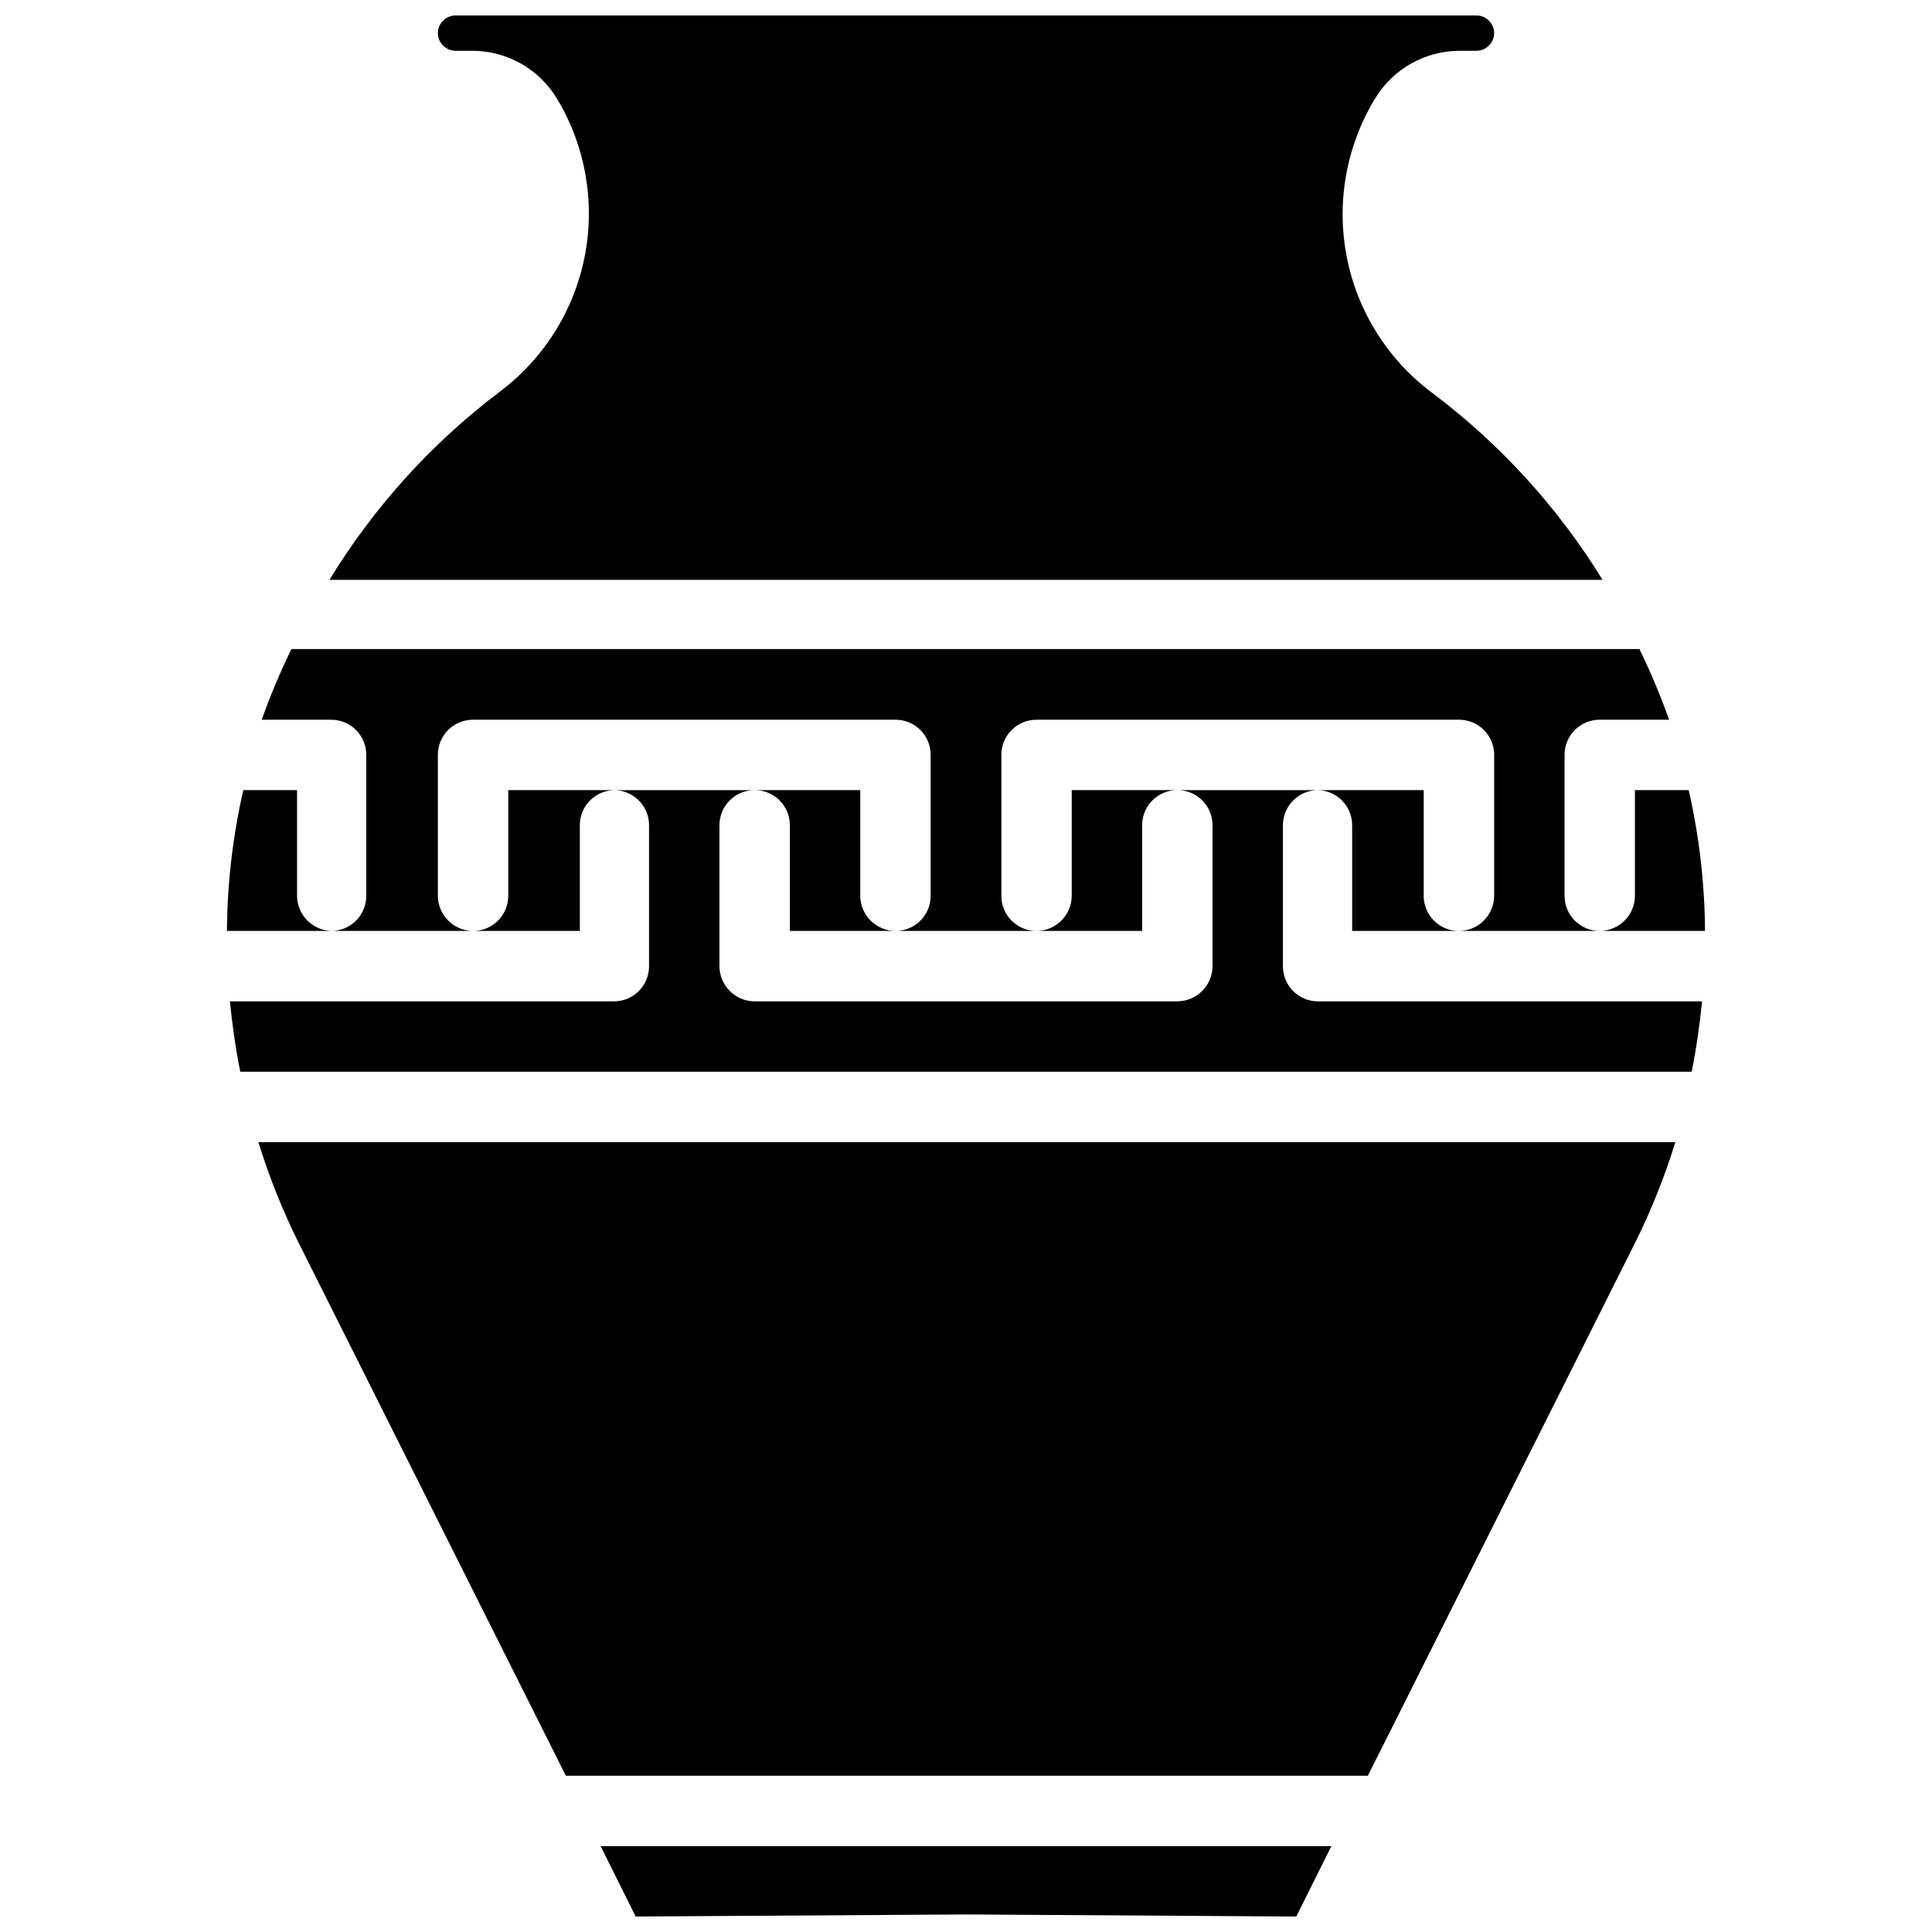 <?xml version="1.0" encoding="UTF-8"?>
<!-- Uploaded to: SVG Repo, www.svgrepo.com, Generator: SVG Repo Mixer Tools -->
<svg width="800px" height="800px" version="1.1" viewBox="144 144 512 512" xmlns="http://www.w3.org/2000/svg">
 <defs>
  <clipPath id="b">
   <path d="m231 148.09h338v149.91h-338z"/>
  </clipPath>
  <clipPath id="a">
   <path d="m303 633h194v18.902h-194z"/>
  </clipPath>
 </defs>
 <path d="m353.32 362.68v28.023h28.023l0.004 0.004c-5.176 0-9.371-4.195-9.371-9.367v-27.949h-27.945c2.465 0 4.828 0.98 6.57 2.723 1.742 1.742 2.719 4.106 2.719 6.566z"/>
 <path d="m222.72 381.34v-27.949h-14.246c-2.793 12.246-4.242 24.758-4.332 37.316h27.949c-2.484 0-4.867-0.988-6.625-2.746-1.758-1.754-2.746-4.137-2.746-6.621z"/>
 <path d="m591.52 353.39h-14.246v27.949c0 5.172-4.195 9.367-9.367 9.367h27.945c-0.086-12.559-1.539-25.07-4.332-37.316z"/>
 <g clip-path="url(#b)">
  <path d="m276.41 247.83c-18.027 13.633-33.328 30.535-45.105 49.832h337.39c-11.809-19.184-27.105-35.977-45.105-49.516-11.789-8.781-19.879-21.641-22.688-36.066-2.812-14.43-0.141-29.387 7.492-41.945 4.746-7.863 13.254-12.672 22.438-12.676h4.488c2.574-0.043 4.644-2.144 4.644-4.723-0.043-2.547-2.098-4.602-4.644-4.644h-270.64c-2.547 0.043-4.606 2.098-4.644 4.644 0 2.578 2.066 4.68 4.644 4.723h4.488-0.004c9.184 0.004 17.695 4.812 22.438 12.676 7.539 12.531 10.16 27.418 7.356 41.77-2.809 14.355-10.844 27.156-22.551 35.926z"/>
 </g>
 <path d="m223.11 473.29 70.848 141.3h212.54l70.848-141.3h0.004c4.254-8.566 7.809-17.465 10.629-26.605h-375.5c2.816 9.141 6.371 18.039 10.625 26.605z"/>
 <g clip-path="url(#a)">
  <path d="m312.46 651.9 87.457-0.551 87.617 0.551 9.289-18.656h-193.65z"/>
 </g>
 <path d="m521.3 381.34v-27.949h-28.023c5.039 0.129 9.055 4.25 9.055 9.289v28.023h27.945v0.004c-5.039-0.172-9.02-4.328-8.977-9.367z"/>
 <path d="m483.99 400v-37.316c0-2.461 0.98-4.824 2.723-6.566 1.742-1.742 4.106-2.723 6.566-2.723h-37.312c2.477-0.02 4.859 0.949 6.617 2.695 1.762 1.742 2.75 4.117 2.75 6.594v37.316c0 5.172-4.195 9.367-9.367 9.367h-111.94c-5.172 0-9.367-4.195-9.367-9.367v-37.316c0-2.477 0.988-4.852 2.75-6.594 1.758-1.746 4.141-2.715 6.617-2.695h-37.312c2.465 0 4.828 0.98 6.57 2.723 1.738 1.742 2.719 4.106 2.719 6.566v37.316c0.02 2.477-0.949 4.859-2.691 6.617-1.746 1.758-4.121 2.75-6.598 2.75h-101.79c0.629 6.219 1.496 12.438 2.754 18.656h384.63c1.258-6.219 2.125-12.438 2.754-18.656h-101.79c-2.477 0-4.852-0.992-6.594-2.75-1.746-1.758-2.715-4.141-2.695-6.617z"/>
 <path d="m278.69 381.34c0.02 2.477-0.949 4.859-2.695 6.617-1.742 1.758-4.117 2.75-6.594 2.75h28.262v-28.027c0-2.477 0.988-4.852 2.746-6.594 1.758-1.746 4.141-2.715 6.621-2.695h-28.34z"/>
 <path d="m260.04 381.34v-37.316c0-2.477 0.988-4.852 2.746-6.594 1.762-1.746 4.144-2.715 6.621-2.695h111.94c2.461 0 4.824 0.98 6.566 2.723 1.742 1.742 2.719 4.106 2.719 6.566v37.316c0.023 2.477-0.945 4.859-2.691 6.617-1.742 1.758-4.117 2.75-6.594 2.75h37.312c-2.477 0-4.852-0.992-6.598-2.75-1.742-1.758-2.715-4.141-2.691-6.617v-37.316c0-2.461 0.977-4.824 2.719-6.566 1.742-1.742 4.106-2.723 6.57-2.723h111.94c2.481-0.02 4.863 0.949 6.621 2.695 1.758 1.742 2.75 4.117 2.75 6.594v37.316c0 5.172-4.195 9.367-9.371 9.367h37.316c-2.481 0-4.852-0.992-6.598-2.75-1.746-1.758-2.715-4.141-2.691-6.617v-37.316c0-2.461 0.977-4.824 2.719-6.566 1.742-1.742 4.106-2.723 6.57-2.723h18.422-0.004c-2.273-6.387-4.902-12.641-7.871-18.734h-357.23c-2.973 6.094-5.598 12.348-7.875 18.734h18.422c2.465 0 4.828 0.98 6.566 2.723 1.742 1.742 2.723 4.106 2.723 6.566v37.316c0.02 2.477-0.949 4.859-2.691 6.617-1.746 1.758-4.121 2.75-6.598 2.75h37.312c-5.051-0.172-9.055-4.316-9.051-9.367z"/>
 <path d="m428.02 381.34c0 5.172-4.195 9.367-9.367 9.367h28.023v-28.027c0-2.461 0.98-4.824 2.719-6.566 1.742-1.742 4.106-2.723 6.57-2.723h-27.945z"/>
</svg>